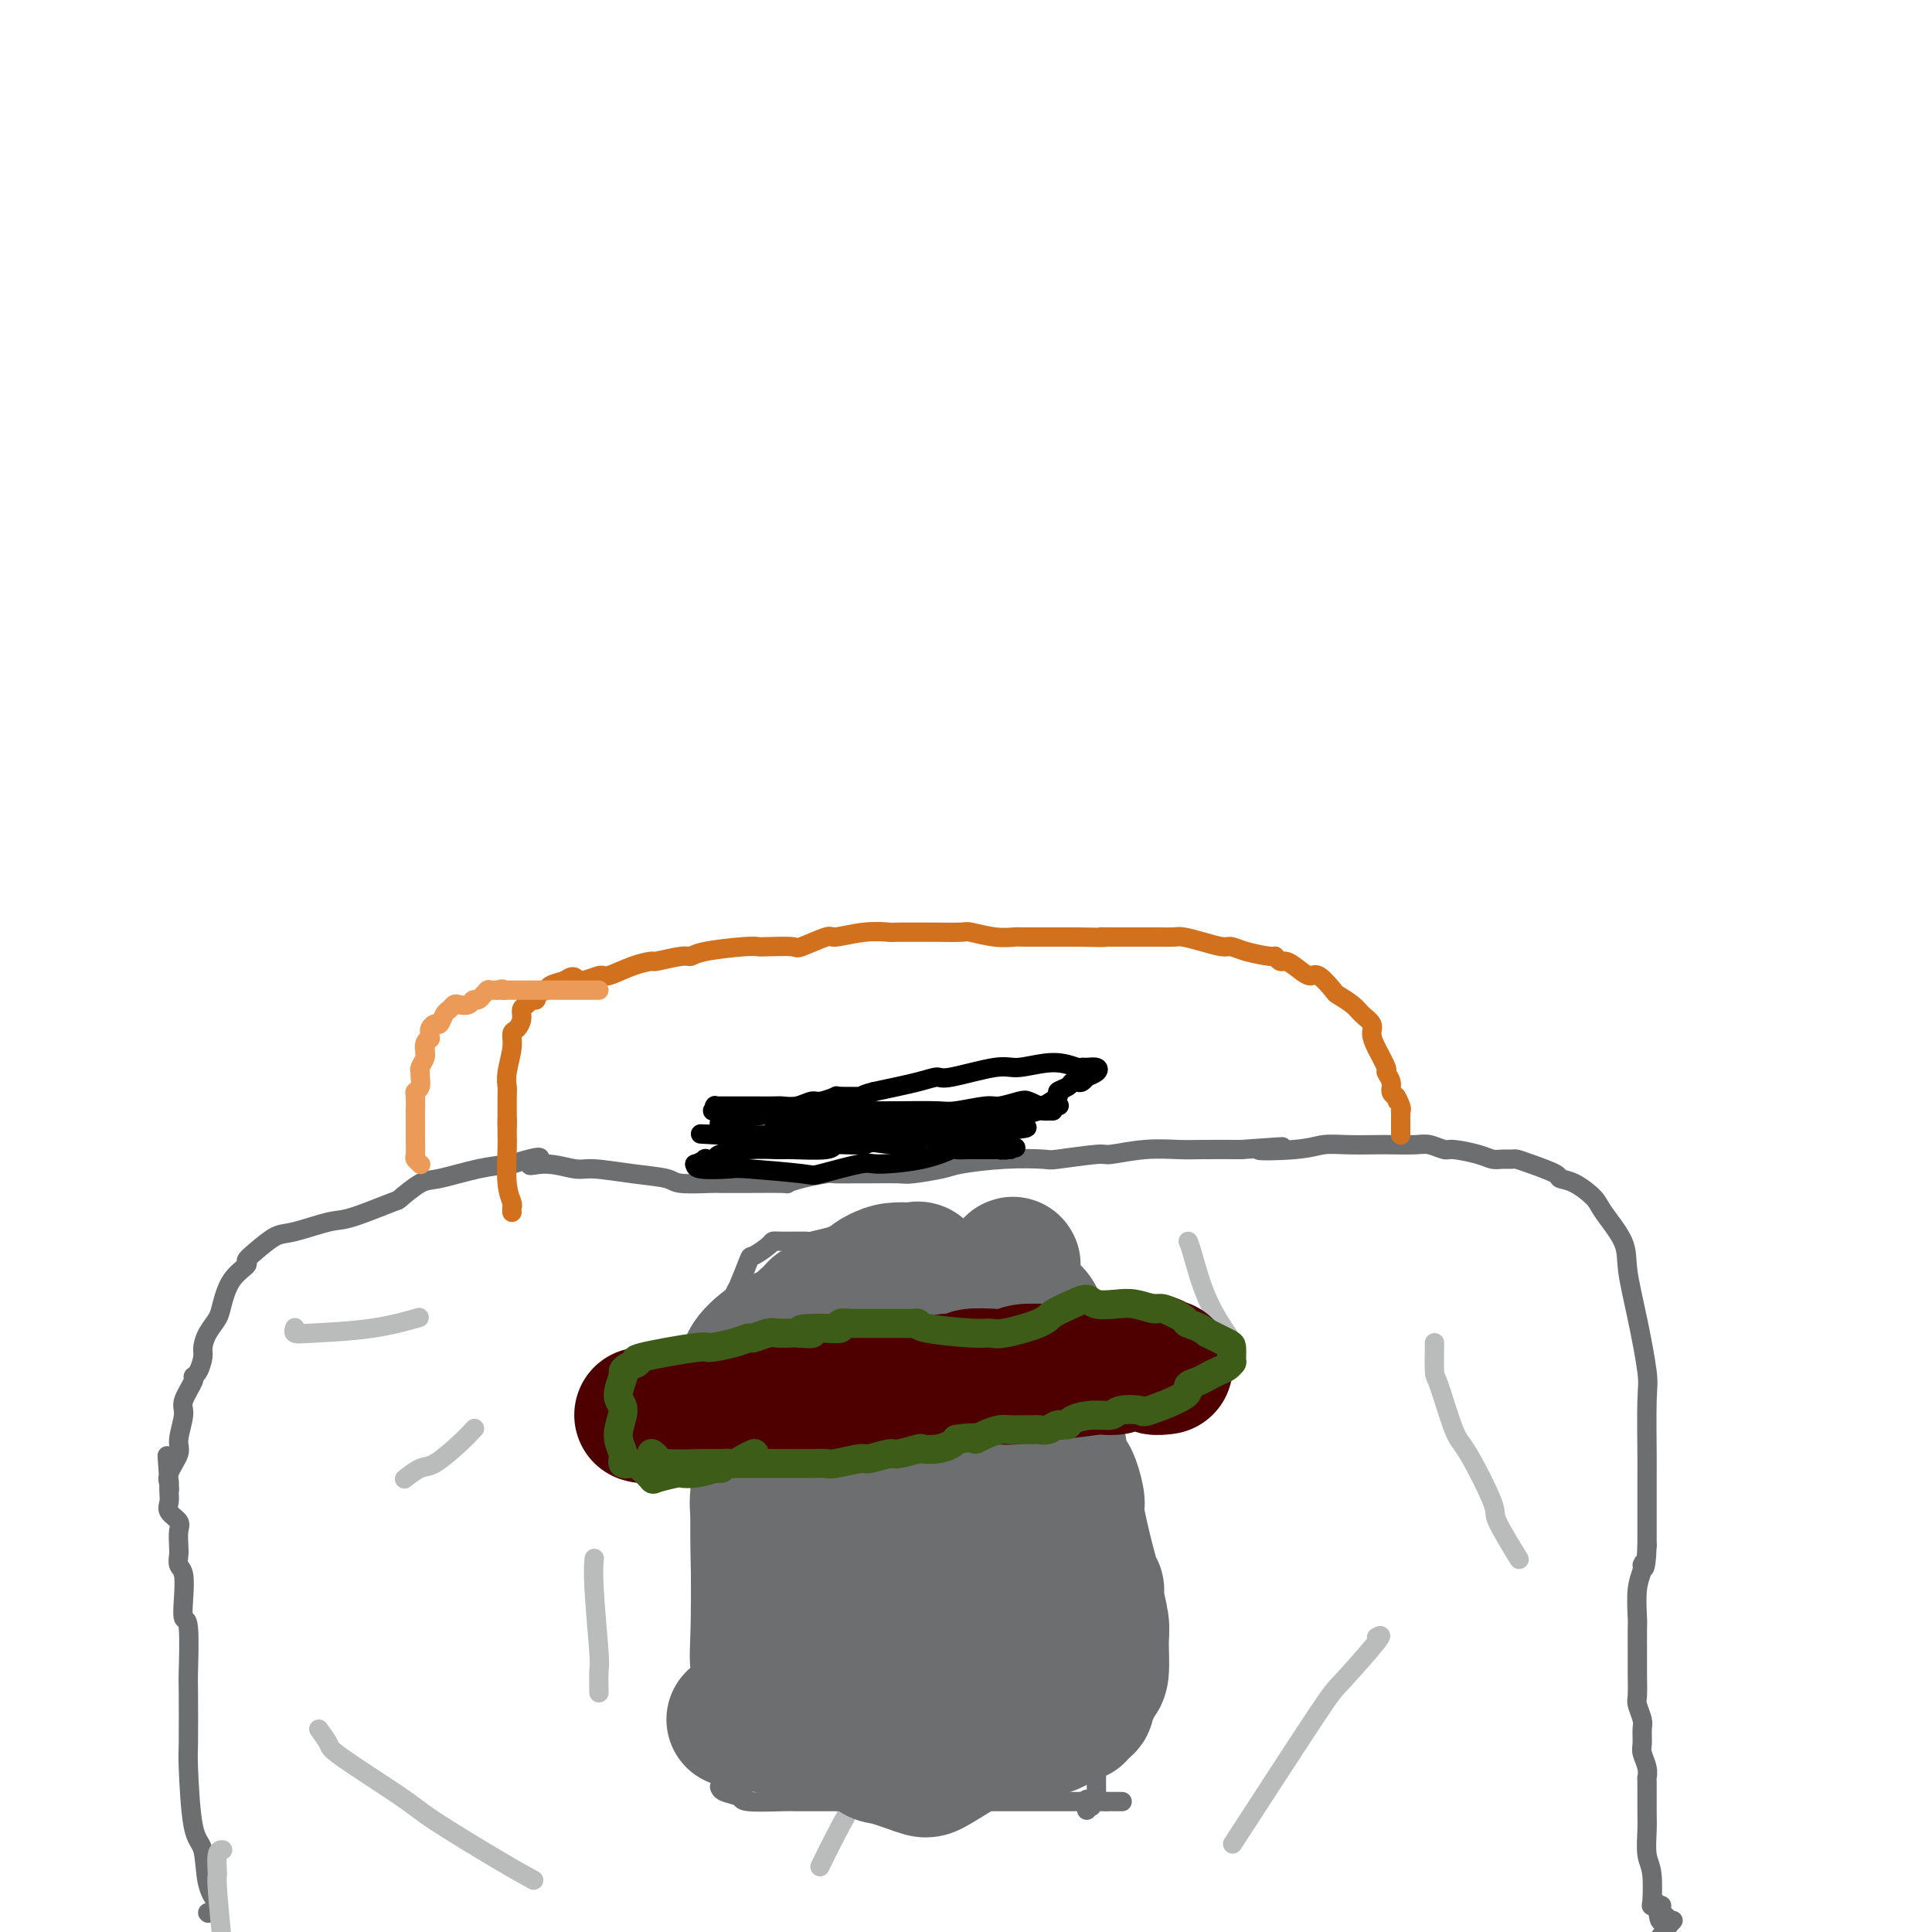 <svg viewBox='0 0 400 400' version='1.1' xmlns='http://www.w3.org/2000/svg' xmlns:xlink='http://www.w3.org/1999/xlink'><g fill='none' stroke='#6D6E70' stroke-width='4' stroke-linecap='round' stroke-linejoin='round'><path d='M43,396c0.000,0.000 0.100,0.100 0.1,0.1'/><path d='M45,394c0.000,0.000 0.000,0.000 0,0c-0.000,-0.000 -0.000,-0.000 0,0c0.000,0.000 0.000,0.000 0,0c-0.000,-0.000 -0.001,-0.001 0,0c0.001,0.001 0.002,0.002 0,0c-0.002,-0.002 -0.008,-0.009 0,0c0.008,0.009 0.028,0.034 0,0c-0.028,-0.034 -0.105,-0.128 0,0c0.105,0.128 0.392,0.478 0,0c-0.392,-0.478 -1.464,-1.785 -2,-4c-0.536,-2.215 -0.536,-5.337 -1,-7c-0.464,-1.663 -1.393,-1.866 -2,-5c-0.607,-3.134 -0.894,-9.198 -1,-12c-0.106,-2.802 -0.032,-2.342 0,-5c0.032,-2.658 0.022,-8.436 0,-11c-0.022,-2.564 -0.058,-1.916 0,-4c0.058,-2.084 0.208,-6.900 0,-9c-0.208,-2.100 -0.774,-1.483 -1,-2c-0.226,-0.517 -0.113,-2.168 0,-4c0.113,-1.832 0.226,-3.846 0,-5c-0.226,-1.154 -0.791,-1.450 -1,-2c-0.209,-0.550 -0.064,-1.355 0,-2c0.064,-0.645 0.045,-1.131 0,-2c-0.045,-0.869 -0.117,-2.119 0,-3c0.117,-0.881 0.424,-1.391 0,-2c-0.424,-0.609 -1.577,-1.318 -2,-2c-0.423,-0.682 -0.114,-1.337 0,-2c0.114,-0.663 0.033,-1.332 0,-2c-0.033,-0.668 -0.016,-1.334 0,-2'/><path d='M35,307c-0.771,-10.979 -0.199,-2.927 0,0c0.199,2.927 0.024,0.729 0,0c-0.024,-0.729 0.103,0.012 0,0c-0.103,-0.012 -0.436,-0.778 0,-2c0.436,-1.222 1.641,-2.902 2,-4c0.359,-1.098 -0.129,-1.614 0,-3c0.129,-1.386 0.874,-3.640 1,-5c0.126,-1.360 -0.369,-1.824 0,-3c0.369,-1.176 1.601,-3.063 2,-4c0.399,-0.937 -0.035,-0.925 0,-1c0.035,-0.075 0.538,-0.236 1,-1c0.462,-0.764 0.883,-2.131 1,-3c0.117,-0.869 -0.069,-1.240 0,-2c0.069,-0.760 0.394,-1.909 1,-3c0.606,-1.091 1.492,-2.123 2,-3c0.508,-0.877 0.638,-1.599 1,-3c0.362,-1.401 0.957,-3.483 2,-5c1.043,-1.517 2.533,-2.471 3,-3c0.467,-0.529 -0.090,-0.632 0,-1c0.090,-0.368 0.826,-0.999 2,-2c1.174,-1.001 2.785,-2.370 4,-3c1.215,-0.630 2.035,-0.520 4,-1c1.965,-0.480 5.075,-1.551 7,-2c1.925,-0.449 2.664,-0.276 5,-1c2.336,-0.724 6.268,-2.344 8,-3c1.732,-0.656 1.262,-0.347 2,-1c0.738,-0.653 2.682,-2.268 4,-3c1.318,-0.732 2.009,-0.582 4,-1c1.991,-0.418 5.283,-1.405 8,-2c2.717,-0.595 4.858,-0.797 7,-1'/><path d='M106,241c9.010,-2.767 5.037,-0.686 4,0c-1.037,0.686 0.864,-0.024 3,0c2.136,0.024 4.508,0.781 6,1c1.492,0.219 2.106,-0.099 4,0c1.894,0.099 5.069,0.615 8,1c2.931,0.385 5.619,0.639 7,1c1.381,0.361 1.454,0.829 3,1c1.546,0.171 4.567,0.047 6,0c1.433,-0.047 1.280,-0.015 2,0c0.720,0.015 2.312,0.014 5,0c2.688,-0.014 6.472,-0.042 8,0c1.528,0.042 0.801,0.155 1,0c0.199,-0.155 1.323,-0.577 3,-1c1.677,-0.423 3.906,-0.846 5,-1c1.094,-0.154 1.052,-0.041 2,0c0.948,0.041 2.887,0.008 4,0c1.113,-0.008 1.399,0.009 3,0c1.601,-0.009 4.518,-0.045 6,0c1.482,0.045 1.529,0.169 3,0c1.471,-0.169 4.366,-0.633 6,-1c1.634,-0.367 2.008,-0.638 4,-1c1.992,-0.362 5.604,-0.814 9,-1c3.396,-0.186 6.576,-0.106 8,0c1.424,0.106 1.091,0.239 3,0c1.909,-0.239 6.062,-0.849 8,-1c1.938,-0.151 1.663,0.156 3,0c1.337,-0.156 4.286,-0.774 7,-1c2.714,-0.226 5.192,-0.061 7,0c1.808,0.061 2.945,0.017 5,0c2.055,-0.017 5.027,-0.009 8,0'/><path d='M257,238c15.260,-1.099 5.910,-0.347 4,0c-1.910,0.347 3.621,0.289 7,0c3.379,-0.289 4.607,-0.809 6,-1c1.393,-0.191 2.952,-0.052 5,0c2.048,0.052 4.583,0.018 6,0c1.417,-0.018 1.714,-0.020 3,0c1.286,0.020 3.562,0.061 5,0c1.438,-0.061 2.037,-0.223 3,0c0.963,0.223 2.288,0.830 3,1c0.712,0.170 0.811,-0.098 2,0c1.189,0.098 3.470,0.562 5,1c1.530,0.438 2.311,0.852 3,1c0.689,0.148 1.285,0.032 2,0c0.715,-0.032 1.549,0.019 2,0c0.451,-0.019 0.521,-0.109 1,0c0.479,0.109 1.368,0.417 3,1c1.632,0.583 4.006,1.441 5,2c0.994,0.559 0.606,0.820 1,1c0.394,0.180 1.568,0.280 3,1c1.432,0.720 3.121,2.059 4,3c0.879,0.941 0.947,1.484 2,3c1.053,1.516 3.091,4.004 4,6c0.909,1.996 0.688,3.498 1,6c0.312,2.502 1.155,6.002 2,10c0.845,3.998 1.690,8.493 2,11c0.310,2.507 0.083,3.025 0,6c-0.083,2.975 -0.022,8.406 0,11c0.022,2.594 0.006,2.352 0,5c-0.006,2.648 -0.002,8.185 0,11c0.002,2.815 0.001,2.907 0,3'/><path d='M341,320c-0.243,6.454 -0.850,4.590 -1,4c-0.150,-0.590 0.156,0.094 0,1c-0.156,0.906 -0.774,2.034 -1,4c-0.226,1.966 -0.061,4.769 0,6c0.061,1.231 0.016,0.890 0,2c-0.016,1.110 -0.004,3.670 0,5c0.004,1.330 0.000,1.429 0,2c-0.000,0.571 0.004,1.613 0,2c-0.004,0.387 -0.015,0.119 0,1c0.015,0.881 0.057,2.911 0,4c-0.057,1.089 -0.212,1.235 0,2c0.212,0.765 0.793,2.147 1,3c0.207,0.853 0.041,1.175 0,2c-0.041,0.825 0.041,2.153 0,3c-0.041,0.847 -0.207,1.213 0,2c0.207,0.787 0.788,1.993 1,3c0.212,1.007 0.056,1.813 0,2c-0.056,0.187 -0.011,-0.246 0,1c0.011,1.246 -0.011,4.171 0,6c0.011,1.829 0.055,2.563 0,4c-0.055,1.437 -0.208,3.576 0,5c0.208,1.424 0.777,2.134 1,4c0.223,1.866 0.098,4.887 0,6c-0.098,1.113 -0.171,0.318 0,0c0.171,-0.318 0.585,-0.159 1,0'/><path d='M343,394c0.846,6.814 0.963,2.348 1,1c0.037,-1.348 -0.004,0.422 0,1c0.004,0.578 0.054,-0.038 0,0c-0.054,0.038 -0.211,0.728 0,1c0.211,0.272 0.792,0.127 1,0c0.208,-0.127 0.045,-0.234 0,0c-0.045,0.234 0.029,0.810 0,1c-0.029,0.190 -0.163,-0.004 0,0c0.163,0.004 0.621,0.207 1,0c0.379,-0.207 0.679,-0.825 0,0c-0.679,0.825 -2.337,3.093 -3,4c-0.663,0.907 -0.332,0.454 0,0'/></g>
<g fill='none' stroke='#BABBBB' stroke-width='4' stroke-linecap='round' stroke-linejoin='round'><path d='M46,383c0.001,0.000 0.001,0.000 0,0c-0.001,-0.000 -0.004,-0.000 0,0c0.004,0.000 0.015,0.001 0,0c-0.015,-0.001 -0.058,-0.003 0,0c0.058,0.003 0.215,0.010 0,0c-0.215,-0.010 -0.802,-0.038 -1,1c-0.198,1.038 -0.007,3.141 0,4c0.007,0.859 -0.169,0.473 0,3c0.169,2.527 0.685,7.966 1,11c0.315,3.034 0.431,3.663 1,6c0.569,2.337 1.591,6.382 2,8c0.409,1.618 0.204,0.809 0,0'/><path d='M84,306c-0.000,0.000 -0.000,0.000 0,0c0.000,-0.000 0.000,-0.000 0,0c-0.000,0.000 -0.000,0.000 0,0c0.000,-0.000 0.001,-0.001 0,0c-0.001,0.001 -0.003,0.002 0,0c0.003,-0.002 0.010,-0.008 0,0c-0.010,0.008 -0.038,0.030 0,0c0.038,-0.030 0.141,-0.111 0,0c-0.141,0.111 -0.528,0.415 0,0c0.528,-0.415 1.970,-1.548 3,-2c1.030,-0.452 1.647,-0.224 3,-1c1.353,-0.776 3.441,-2.555 5,-4c1.559,-1.445 2.588,-2.556 3,-3c0.412,-0.444 0.206,-0.222 0,0'/><path d='M297,278c-0.036,2.449 -0.071,4.898 0,6c0.071,1.102 0.250,0.856 1,3c0.750,2.144 2.072,6.677 3,9c0.928,2.323 1.461,2.435 3,5c1.539,2.565 4.083,7.585 5,10c0.917,2.415 0.209,2.227 1,4c0.791,1.773 3.083,5.507 4,7c0.917,1.493 0.458,0.747 0,0'/><path d='M205,337c-0.023,-0.083 -0.046,-0.166 -2,2c-1.954,2.166 -5.837,6.581 -8,9c-2.163,2.419 -2.604,2.842 -5,6c-2.396,3.158 -6.745,9.053 -10,14c-3.255,4.947 -5.415,8.947 -7,12c-1.585,3.053 -2.596,5.158 -3,6c-0.404,0.842 -0.202,0.421 0,0'/><path d='M66,358c0.837,1.145 1.674,2.291 2,3c0.326,0.709 0.141,0.982 3,3c2.859,2.018 8.763,5.781 12,8c3.237,2.219 3.806,2.894 7,5c3.194,2.106 9.014,5.644 13,8c3.986,2.356 6.139,3.530 7,4c0.861,0.470 0.431,0.235 0,0'/><path d='M160,296c0.001,0.000 0.001,0.000 0,0c-0.001,-0.000 -0.005,-0.001 0,0c0.005,0.001 0.018,0.004 0,0c-0.018,-0.004 -0.067,-0.017 0,0c0.067,0.017 0.250,0.062 1,0c0.750,-0.062 2.069,-0.230 6,-1c3.931,-0.770 10.476,-2.140 14,-3c3.524,-0.860 4.027,-1.210 8,-2c3.973,-0.790 11.416,-2.020 16,-3c4.584,-0.980 6.310,-1.708 7,-2c0.690,-0.292 0.345,-0.146 0,0'/><path d='M285,339c0.730,-0.424 1.461,-0.848 0,1c-1.461,1.848 -5.113,5.970 -7,8c-1.887,2.030 -2.008,1.970 -6,8c-3.992,6.030 -11.855,18.152 -15,23c-3.145,4.848 -1.573,2.424 0,0'/><path d='M124,350c0.008,0.424 0.016,0.849 0,0c-0.016,-0.849 -0.057,-2.971 0,-4c0.057,-1.029 0.211,-0.967 0,-4c-0.211,-3.033 -0.788,-9.163 -1,-13c-0.212,-3.837 -0.061,-5.382 0,-6c0.061,-0.618 0.030,-0.309 0,0'/><path d='M61,275c0.043,-0.109 0.086,-0.219 0,0c-0.086,0.219 -0.302,0.766 0,1c0.302,0.234 1.122,0.156 4,0c2.878,-0.156 7.813,-0.388 12,-1c4.187,-0.612 7.625,-1.603 9,-2c1.375,-0.397 0.688,-0.198 0,0'/><path d='M246,257c0.202,0.458 0.405,0.917 1,3c0.595,2.083 1.583,5.792 3,9c1.417,3.208 3.262,5.917 4,7c0.738,1.083 0.369,0.542 0,0'/></g>
<g fill='none' stroke='#D2711D' stroke-width='4' stroke-linecap='round' stroke-linejoin='round'><path d='M105,233c-0.000,-0.000 -0.000,-0.000 0,0c0.000,0.000 0.000,0.000 0,0c-0.000,-0.000 -0.000,-0.000 0,0c0.000,0.000 0.000,0.000 0,0c-0.000,-0.000 -0.000,-0.000 0,0c0.000,0.000 0.000,0.000 0,0c-0.000,-0.000 -0.000,-0.000 0,0c0.000,0.000 0.000,0.000 0,0c-0.000,-0.000 -0.000,-0.000 0,0c0.000,0.000 0.000,0.001 0,0c-0.000,-0.001 -0.000,-0.004 0,0c0.000,0.004 0.000,0.013 0,0c-0.000,-0.013 -0.001,-0.049 0,0c0.001,0.049 0.004,0.183 0,-1c-0.004,-1.183 -0.016,-3.683 0,-5c0.016,-1.317 0.060,-1.451 0,-2c-0.060,-0.549 -0.222,-1.512 0,-3c0.222,-1.488 0.829,-3.502 1,-5c0.171,-1.498 -0.095,-2.481 0,-3c0.095,-0.519 0.551,-0.574 1,-1c0.449,-0.426 0.891,-1.224 1,-2c0.109,-0.776 -0.116,-1.529 0,-2c0.116,-0.471 0.571,-0.661 1,-1c0.429,-0.339 0.831,-0.826 1,-1c0.169,-0.174 0.105,-0.036 0,0c-0.105,0.036 -0.251,-0.032 0,0c0.251,0.032 0.899,0.163 1,0c0.101,-0.163 -0.344,-0.621 0,-1c0.344,-0.379 1.477,-0.679 2,-1c0.523,-0.321 0.435,-0.663 1,-1c0.565,-0.337 1.782,-0.668 3,-1'/><path d='M117,203c2.154,-1.634 2.039,-0.217 3,0c0.961,0.217 2.999,-0.764 4,-1c1.001,-0.236 0.965,0.272 2,0c1.035,-0.272 3.142,-1.326 5,-2c1.858,-0.674 3.469,-0.968 4,-1c0.531,-0.032 -0.016,0.198 1,0c1.016,-0.198 3.596,-0.824 5,-1c1.404,-0.176 1.633,0.096 2,0c0.367,-0.096 0.873,-0.562 3,-1c2.127,-0.438 5.875,-0.847 8,-1c2.125,-0.153 2.626,-0.049 3,0c0.374,0.049 0.621,0.042 2,0c1.379,-0.042 3.890,-0.120 5,0c1.110,0.120 0.820,0.439 2,0c1.180,-0.439 3.831,-1.634 5,-2c1.169,-0.366 0.857,0.098 2,0c1.143,-0.098 3.741,-0.758 6,-1c2.259,-0.242 4.178,-0.064 5,0c0.822,0.064 0.546,0.016 2,0c1.454,-0.016 4.639,-0.001 6,0c1.361,0.001 0.897,-0.014 2,0c1.103,0.014 3.774,0.056 5,0c1.226,-0.056 1.008,-0.211 2,0c0.992,0.211 3.194,0.789 5,1c1.806,0.211 3.216,0.057 4,0c0.784,-0.057 0.942,-0.015 2,0c1.058,0.015 3.016,0.004 4,0c0.984,-0.004 0.996,-0.001 2,0c1.004,0.001 3.001,0.000 4,0c0.999,-0.000 0.999,-0.000 1,0'/><path d='M223,194c7.888,0.155 5.607,0.041 5,0c-0.607,-0.041 0.460,-0.011 2,0c1.540,0.011 3.552,0.002 5,0c1.448,-0.002 2.333,0.002 3,0c0.667,-0.002 1.117,-0.011 2,0c0.883,0.011 2.200,0.041 3,0c0.800,-0.041 1.082,-0.152 2,0c0.918,0.152 2.470,0.567 4,1c1.530,0.433 3.036,0.886 4,1c0.964,0.114 1.386,-0.109 2,0c0.614,0.109 1.421,0.551 3,1c1.579,0.449 3.931,0.907 5,1c1.069,0.093 0.857,-0.177 1,0c0.143,0.177 0.642,0.801 1,1c0.358,0.199 0.576,-0.027 1,0c0.424,0.027 1.053,0.307 2,1c0.947,0.693 2.211,1.799 3,2c0.789,0.201 1.103,-0.504 2,0c0.897,0.504 2.378,2.218 3,3c0.622,0.782 0.387,0.632 1,1c0.613,0.368 2.075,1.255 3,2c0.925,0.745 1.313,1.349 2,2c0.687,0.651 1.671,1.350 2,2c0.329,0.650 0.001,1.252 0,2c-0.001,0.748 0.325,1.643 1,3c0.675,1.357 1.700,3.176 2,4c0.300,0.824 -0.126,0.654 0,1c0.126,0.346 0.803,1.209 1,2c0.197,0.791 -0.087,1.512 0,2c0.087,0.488 0.543,0.744 1,1'/><path d='M289,227c0.713,2.216 -0.005,0.257 0,0c0.005,-0.257 0.733,1.188 1,2c0.267,0.812 0.071,0.991 0,1c-0.071,0.009 -0.019,-0.151 0,0c0.019,0.151 0.005,0.614 0,1c-0.005,0.386 -0.001,0.696 0,1c0.001,0.304 0.000,0.604 0,1c-0.000,0.396 -0.000,0.890 0,1c0.000,0.110 0.000,-0.163 0,0c-0.000,0.163 -0.000,0.761 0,1c0.000,0.239 0.000,0.120 0,0'/><path d='M105,232c-0.000,0.000 -0.000,0.000 0,0c0.000,-0.000 0.000,-0.000 0,0c-0.000,0.000 -0.000,0.000 0,0c0.000,-0.000 0.000,-0.000 0,0c-0.000,0.000 -0.000,0.001 0,0c0.000,-0.001 0.000,-0.003 0,0c-0.000,0.003 -0.000,0.011 0,0c0.000,-0.011 0.000,-0.040 0,0c-0.000,0.040 -0.001,0.149 0,0c0.001,-0.149 0.004,-0.555 0,0c-0.004,0.555 -0.015,2.071 0,3c0.015,0.929 0.057,1.272 0,3c-0.057,1.728 -0.211,4.841 0,7c0.211,2.159 0.789,3.362 1,4c0.211,0.638 0.057,0.710 0,1c-0.057,0.290 -0.016,0.797 0,1c0.016,0.203 0.008,0.101 0,0'/></g>
<g fill='none' stroke='#EC9A57' stroke-width='4' stroke-linecap='round' stroke-linejoin='round'><path d='M87,241c-0.000,-0.000 -0.000,-0.000 0,0c0.000,0.000 0.000,0.000 0,0c-0.000,-0.000 -0.000,-0.000 0,0c0.000,0.000 0.000,0.000 0,0c-0.000,-0.000 -0.000,-0.000 0,0c0.000,0.000 0.000,0.000 0,0c-0.000,-0.000 -0.000,-0.000 0,0c0.000,0.000 0.000,0.000 0,0c-0.000,-0.000 -0.000,-0.000 0,0c0.000,0.000 0.001,0.001 0,0c-0.001,-0.001 -0.004,-0.004 0,0c0.004,0.004 0.015,0.014 0,0c-0.015,-0.014 -0.057,-0.052 0,0c0.057,0.052 0.211,0.195 0,0c-0.211,-0.195 -0.789,-0.729 -1,-1c-0.211,-0.271 -0.057,-0.280 0,-1c0.057,-0.720 0.015,-2.151 0,-3c-0.015,-0.849 -0.005,-1.117 0,-2c0.005,-0.883 0.005,-2.382 0,-3c-0.005,-0.618 -0.016,-0.354 0,-1c0.016,-0.646 0.057,-2.201 0,-3c-0.057,-0.799 -0.212,-0.843 0,-1c0.212,-0.157 0.793,-0.427 1,-1c0.207,-0.573 0.041,-1.450 0,-2c-0.041,-0.550 0.041,-0.774 0,-1c-0.041,-0.226 -0.207,-0.453 0,-1c0.207,-0.547 0.788,-1.415 1,-2c0.212,-0.585 0.057,-0.888 0,-1c-0.057,-0.112 -0.016,-0.032 0,0c0.016,0.032 0.008,0.016 0,0'/><path d='M88,218c0.171,-3.741 0.099,-1.594 0,-1c-0.099,0.594 -0.223,-0.365 0,-1c0.223,-0.635 0.795,-0.945 1,-1c0.205,-0.055 0.044,0.145 0,0c-0.044,-0.145 0.030,-0.634 0,-1c-0.030,-0.366 -0.163,-0.609 0,-1c0.163,-0.391 0.621,-0.932 1,-1c0.379,-0.068 0.678,0.335 1,0c0.322,-0.335 0.667,-1.409 1,-2c0.333,-0.591 0.652,-0.698 1,-1c0.348,-0.302 0.723,-0.798 1,-1c0.277,-0.202 0.457,-0.111 1,0c0.543,0.111 1.451,0.241 2,0c0.549,-0.241 0.739,-0.853 1,-1c0.261,-0.147 0.592,0.171 1,0c0.408,-0.171 0.893,-0.830 1,-1c0.107,-0.170 -0.163,0.151 0,0c0.163,-0.151 0.761,-0.772 1,-1c0.239,-0.228 0.119,-0.061 0,0c-0.119,0.061 -0.238,0.016 0,0c0.238,-0.016 0.833,-0.004 1,0c0.167,0.004 -0.095,0.001 0,0c0.095,-0.001 0.548,-0.001 1,0'/><path d='M103,205c1.565,-0.464 0.979,-0.124 1,0c0.021,0.124 0.651,0.033 1,0c0.349,-0.033 0.419,-0.009 1,0c0.581,0.009 1.672,0.002 2,0c0.328,-0.002 -0.109,-0.001 0,0c0.109,0.001 0.764,0.000 1,0c0.236,-0.000 0.053,-0.000 1,0c0.947,0.000 3.023,0.000 4,0c0.977,-0.000 0.856,-0.000 1,0c0.144,0.000 0.553,0.000 1,0c0.447,-0.000 0.933,-0.000 1,0c0.067,0.000 -0.284,0.000 0,0c0.284,-0.000 1.203,-0.000 2,0c0.797,0.000 1.471,0.000 2,0c0.529,-0.000 0.912,-0.000 1,0c0.088,0.000 -0.120,0.000 0,0c0.120,-0.000 0.568,-0.000 1,0c0.432,0.000 0.847,0.000 1,0c0.153,-0.000 0.044,-0.000 0,0c-0.044,0.000 -0.022,0.000 0,0'/></g>
<g fill='none' stroke='#000000' stroke-width='4' stroke-linecap='round' stroke-linejoin='round'><path d='M149,232c0.030,-0.232 0.061,-0.465 0,0c-0.061,0.465 -0.213,1.626 0,2c0.213,0.374 0.790,-0.040 2,0c1.210,0.040 3.054,0.532 5,1c1.946,0.468 3.996,0.910 5,1c1.004,0.090 0.964,-0.171 2,0c1.036,0.171 3.148,0.775 4,1c0.852,0.225 0.442,0.070 1,0c0.558,-0.070 2.082,-0.056 3,0c0.918,0.056 1.230,0.155 2,0c0.770,-0.155 1.999,-0.562 3,-1c1.001,-0.438 1.775,-0.905 3,-1c1.225,-0.095 2.903,0.184 5,0c2.097,-0.184 4.614,-0.830 6,-1c1.386,-0.170 1.641,0.136 3,0c1.359,-0.136 3.822,-0.712 5,-1c1.178,-0.288 1.071,-0.287 2,0c0.929,0.287 2.892,0.859 4,1c1.108,0.141 1.359,-0.148 2,0c0.641,0.148 1.673,0.732 2,1c0.327,0.268 -0.049,0.219 0,0c0.049,-0.219 0.525,-0.610 1,-1'/><path d='M209,234c6.673,-0.643 2.357,-0.751 1,-1c-1.357,-0.249 0.246,-0.639 1,-1c0.754,-0.361 0.659,-0.692 1,-1c0.341,-0.308 1.119,-0.593 2,-1c0.881,-0.407 1.865,-0.935 2,-1c0.135,-0.065 -0.577,0.333 0,0c0.577,-0.333 2.445,-1.396 3,-2c0.555,-0.604 -0.202,-0.749 0,-1c0.202,-0.251 1.364,-0.607 2,-1c0.636,-0.393 0.745,-0.824 1,-1c0.255,-0.176 0.655,-0.099 1,0c0.345,0.099 0.635,0.220 1,0c0.365,-0.220 0.803,-0.781 1,-1c0.197,-0.219 0.151,-0.097 0,0c-0.151,0.097 -0.408,0.169 0,0c0.408,-0.169 1.482,-0.580 2,-1c0.518,-0.420 0.480,-0.850 0,-1c-0.480,-0.150 -1.402,-0.022 -2,0c-0.598,0.022 -0.871,-0.063 -1,0c-0.129,0.063 -0.115,0.273 -1,0c-0.885,-0.273 -2.670,-1.030 -5,-1c-2.330,0.030 -5.207,0.847 -7,1c-1.793,0.153 -2.503,-0.360 -5,0c-2.497,0.360 -6.783,1.591 -9,2c-2.217,0.409 -2.366,-0.005 -3,0c-0.634,0.005 -1.753,0.430 -4,1c-2.247,0.570 -5.624,1.285 -9,2'/><path d='M181,226c-4.022,0.995 -1.577,0.984 -2,1c-0.423,0.016 -3.716,0.061 -5,0c-1.284,-0.061 -0.561,-0.227 -1,0c-0.439,0.227 -2.042,0.845 -3,1c-0.958,0.155 -1.273,-0.155 -2,0c-0.727,0.155 -1.867,0.774 -3,1c-1.133,0.226 -2.259,0.061 -3,0c-0.741,-0.061 -1.099,-0.016 -2,0c-0.901,0.016 -2.347,0.003 -3,0c-0.653,-0.003 -0.513,0.003 -2,0c-1.487,-0.003 -4.599,-0.016 -6,0c-1.401,0.016 -1.090,0.060 -1,0c0.090,-0.060 -0.040,-0.225 0,0c0.040,0.225 0.252,0.841 0,1c-0.252,0.159 -0.966,-0.140 0,0c0.966,0.140 3.612,0.717 5,1c1.388,0.283 1.516,0.272 4,0c2.484,-0.272 7.323,-0.804 10,-1c2.677,-0.196 3.193,-0.057 6,0c2.807,0.057 7.905,0.030 12,0c4.095,-0.030 7.188,-0.064 9,0c1.812,0.064 2.344,0.226 4,0c1.656,-0.226 4.438,-0.842 6,-1c1.562,-0.158 1.905,0.140 3,0c1.095,-0.140 2.943,-0.718 4,-1c1.057,-0.282 1.323,-0.268 2,0c0.677,0.268 1.765,0.791 2,1c0.235,0.209 -0.382,0.105 -1,0'/><path d='M214,229c10.176,-0.064 3.116,-0.224 0,0c-3.116,0.224 -2.289,0.830 -2,1c0.289,0.170 0.039,-0.098 -2,0c-2.039,0.098 -5.869,0.561 -8,1c-2.131,0.439 -2.563,0.854 -5,1c-2.437,0.146 -6.878,0.024 -9,0c-2.122,-0.024 -1.926,0.049 -4,0c-2.074,-0.049 -6.420,-0.220 -10,0c-3.580,0.220 -6.396,0.829 -8,1c-1.604,0.171 -1.997,-0.098 -3,0c-1.003,0.098 -2.618,0.562 -3,1c-0.382,0.438 0.468,0.849 2,1c1.532,0.151 3.747,0.040 5,0c1.253,-0.040 1.544,-0.010 3,0c1.456,0.010 4.077,0.002 7,0c2.923,-0.002 6.148,0.004 8,0c1.852,-0.004 2.330,-0.019 4,0c1.670,0.019 4.530,0.072 6,0c1.470,-0.072 1.550,-0.268 2,0c0.450,0.268 1.270,1.000 2,1c0.730,-0.000 1.370,-0.734 1,-1c-0.370,-0.266 -1.748,-0.066 -2,0c-0.252,0.066 0.623,-0.003 -1,0c-1.623,0.003 -5.745,0.078 -8,0c-2.255,-0.078 -2.644,-0.308 -4,0c-1.356,0.308 -3.678,1.154 -6,2'/><path d='M179,237c-4.438,0.094 -5.531,-0.172 -6,0c-0.469,0.172 -0.312,0.781 -2,1c-1.688,0.219 -5.221,0.048 -7,0c-1.779,-0.048 -1.805,0.026 -3,0c-1.195,-0.026 -3.558,-0.152 -6,0c-2.442,0.152 -4.963,0.581 -6,1c-1.037,0.419 -0.589,0.829 -1,1c-0.411,0.171 -1.681,0.102 -2,0c-0.319,-0.102 0.314,-0.237 0,0c-0.314,0.237 -1.576,0.847 -2,1c-0.424,0.153 -0.011,-0.152 0,0c0.011,0.152 -0.379,0.761 1,1c1.379,0.239 4.527,0.109 6,0c1.473,-0.109 1.270,-0.197 4,0c2.730,0.197 8.392,0.678 11,1c2.608,0.322 2.163,0.485 4,0c1.837,-0.485 5.955,-1.618 8,-2c2.045,-0.382 2.018,-0.011 4,0c1.982,0.011 5.973,-0.337 9,-1c3.027,-0.663 5.090,-1.642 6,-2c0.910,-0.358 0.667,-0.096 1,0c0.333,0.096 1.241,0.026 2,0c0.759,-0.026 1.368,-0.007 2,0c0.632,0.007 1.285,0.002 2,0c0.715,-0.002 1.490,-0.001 2,0c0.510,0.001 0.755,0.000 1,0'/><path d='M207,238c5.965,-0.774 2.379,-0.208 1,0c-1.379,0.208 -0.549,0.057 0,0c0.549,-0.057 0.818,-0.019 1,0c0.182,0.019 0.277,0.019 0,0c-0.277,-0.019 -0.928,-0.058 -1,0c-0.072,0.058 0.433,0.211 0,0c-0.433,-0.211 -1.803,-0.788 -2,-1c-0.197,-0.212 0.781,-0.060 -2,0c-2.781,0.060 -9.320,0.026 -12,0c-2.680,-0.026 -1.499,-0.046 -2,0c-0.501,0.046 -2.683,0.156 -5,0c-2.317,-0.156 -4.767,-0.578 -7,-1c-2.233,-0.422 -4.247,-0.845 -5,-1c-0.753,-0.155 -0.246,-0.041 -2,0c-1.754,0.041 -5.770,0.011 -8,0c-2.230,-0.011 -2.675,-0.003 -4,0c-1.325,0.003 -3.532,0.001 -5,0c-1.468,-0.001 -2.198,-0.000 -3,0c-0.802,0.000 -1.678,0.000 -2,0c-0.322,-0.000 -0.092,-0.000 0,0c0.092,0.000 0.046,0.000 0,0'/><path d='M149,235c-8.595,-0.460 -1.084,-0.109 2,0c3.084,0.109 1.741,-0.023 3,0c1.259,0.023 5.120,0.202 9,0c3.880,-0.202 7.778,-0.786 10,-1c2.222,-0.214 2.766,-0.060 5,0c2.234,0.060 6.158,0.026 8,0c1.842,-0.026 1.603,-0.045 3,0c1.397,0.045 4.432,0.153 6,0c1.568,-0.153 1.671,-0.567 3,-1c1.329,-0.433 3.886,-0.887 6,-1c2.114,-0.113 3.785,0.113 5,0c1.215,-0.113 1.976,-0.566 3,-1c1.024,-0.434 2.313,-0.848 3,-1c0.687,-0.152 0.772,-0.041 1,0c0.228,0.041 0.600,0.011 1,0c0.400,-0.011 0.829,-0.003 1,0c0.171,0.003 0.086,0.002 0,0'/></g>
<g fill='none' stroke='#6D6E70' stroke-width='4' stroke-linecap='round' stroke-linejoin='round'><path d='M154,372c0.001,0.001 0.002,0.001 0,0c-0.002,-0.001 -0.008,-0.004 0,0c0.008,0.004 0.029,0.016 0,0c-0.029,-0.016 -0.108,-0.058 0,0c0.108,0.058 0.405,0.217 0,0c-0.405,-0.217 -1.510,-0.809 -2,-1c-0.490,-0.191 -0.366,0.019 -1,-3c-0.634,-3.019 -2.026,-9.265 -3,-13c-0.974,-3.735 -1.529,-4.957 -2,-10c-0.471,-5.043 -0.859,-13.907 -1,-21c-0.141,-7.093 -0.035,-12.415 0,-15c0.035,-2.585 -0.002,-2.431 0,-4c0.002,-1.569 0.044,-4.859 0,-7c-0.044,-2.141 -0.173,-3.131 0,-5c0.173,-1.869 0.647,-4.615 1,-6c0.353,-1.385 0.585,-1.409 1,-3c0.415,-1.591 1.012,-4.750 2,-8c0.988,-3.250 2.366,-6.590 3,-8c0.634,-1.410 0.523,-0.889 1,-2c0.477,-1.111 1.542,-3.853 2,-5c0.458,-1.147 0.310,-0.700 1,-1c0.690,-0.300 2.219,-1.347 3,-2c0.781,-0.653 0.813,-0.910 1,-1c0.187,-0.090 0.530,-0.011 2,0c1.470,0.011 4.068,-0.046 5,0c0.932,0.046 0.197,0.194 1,0c0.803,-0.194 3.143,-0.732 4,-1c0.857,-0.268 0.230,-0.268 1,0c0.770,0.268 2.938,0.803 4,1c1.062,0.197 1.018,0.056 2,0c0.982,-0.056 2.991,-0.028 5,0'/><path d='M184,257c4.490,0.001 4.715,0.005 5,0c0.285,-0.005 0.630,-0.019 2,0c1.370,0.019 3.765,0.070 5,0c1.235,-0.070 1.310,-0.260 2,0c0.690,0.260 1.993,0.972 3,1c1.007,0.028 1.717,-0.626 2,-1c0.283,-0.374 0.140,-0.467 1,0c0.860,0.467 2.724,1.493 4,2c1.276,0.507 1.962,0.495 3,1c1.038,0.505 2.426,1.526 3,2c0.574,0.474 0.334,0.400 1,1c0.666,0.600 2.239,1.874 3,3c0.761,1.126 0.712,2.106 1,3c0.288,0.894 0.913,1.704 1,2c0.087,0.296 -0.365,0.077 0,1c0.365,0.923 1.546,2.987 2,4c0.454,1.013 0.182,0.975 0,1c-0.182,0.025 -0.273,0.112 0,1c0.273,0.888 0.910,2.578 1,3c0.090,0.422 -0.368,-0.422 0,0c0.368,0.422 1.563,2.111 2,3c0.437,0.889 0.116,0.977 0,2c-0.116,1.023 -0.028,2.981 0,4c0.028,1.019 -0.005,1.098 0,2c0.005,0.902 0.049,2.627 0,4c-0.049,1.373 -0.192,2.395 0,3c0.192,0.605 0.717,0.795 1,1c0.283,0.205 0.323,0.426 0,1c-0.323,0.574 -1.010,1.501 -1,2c0.010,0.499 0.717,0.571 1,1c0.283,0.429 0.141,1.214 0,2'/><path d='M226,306c-0.084,3.374 -0.793,0.810 -1,1c-0.207,0.190 0.089,3.134 0,4c-0.089,0.866 -0.563,-0.346 -1,2c-0.437,2.346 -0.836,8.251 -1,11c-0.164,2.749 -0.092,2.342 0,2c0.092,-0.342 0.203,-0.618 0,0c-0.203,0.618 -0.721,2.131 -1,3c-0.279,0.869 -0.320,1.094 0,2c0.320,0.906 1.000,2.495 1,3c0.000,0.505 -0.679,-0.072 -1,2c-0.321,2.072 -0.282,6.794 0,9c0.282,2.206 0.808,1.896 1,2c0.192,0.104 0.052,0.620 0,1c-0.052,0.380 -0.014,0.623 0,1c0.014,0.377 0.004,0.888 0,1c-0.004,0.112 -0.001,-0.176 0,0c0.001,0.176 0.001,0.817 0,1c-0.001,0.183 -0.002,-0.091 0,0c0.002,0.091 0.008,0.549 0,1c-0.008,0.451 -0.030,0.897 0,1c0.030,0.103 0.113,-0.135 0,0c-0.113,0.135 -0.422,0.645 0,1c0.422,0.355 1.575,0.557 2,1c0.425,0.443 0.121,1.127 0,2c-0.121,0.873 -0.061,1.937 0,3'/><path d='M225,360c0.707,5.273 0.974,2.956 1,2c0.026,-0.956 -0.189,-0.550 0,0c0.189,0.550 0.783,1.243 1,2c0.217,0.757 0.058,1.579 0,2c-0.058,0.421 -0.016,0.441 0,1c0.016,0.559 0.004,1.656 0,2c-0.004,0.344 -0.000,-0.067 0,0c0.000,0.067 -0.004,0.610 0,1c0.004,0.390 0.015,0.625 0,1c-0.015,0.375 -0.056,0.889 0,1c0.056,0.111 0.207,-0.180 0,0c-0.207,0.180 -0.774,0.833 -1,1c-0.226,0.167 -0.112,-0.151 0,0c0.112,0.151 0.223,0.771 0,1c-0.223,0.229 -0.778,0.065 -1,0c-0.222,-0.065 -0.111,-0.033 0,0'/><path d='M225,374c0.000,1.956 0.000,-0.156 0,-1c0.000,-0.844 0.000,-0.422 0,0'/><path d='M148,279c-0.000,-0.000 -0.000,-0.000 0,0c0.000,0.000 0.000,0.000 0,0c-0.000,-0.000 -0.001,-0.001 0,0c0.001,0.001 0.003,0.004 0,0c-0.003,-0.004 -0.013,-0.015 0,0c0.013,0.015 0.048,0.057 0,0c-0.048,-0.057 -0.178,-0.211 0,0c0.178,0.211 0.663,0.789 1,1c0.337,0.211 0.524,0.057 2,0c1.476,-0.057 4.241,-0.015 8,0c3.759,0.015 8.514,0.004 11,0c2.486,-0.004 2.704,-0.001 5,0c2.296,0.001 6.670,0.000 9,0c2.330,-0.000 2.617,-0.000 4,0c1.383,0.000 3.863,-0.000 6,0c2.137,0.000 3.932,0.000 5,0c1.068,-0.000 1.409,-0.001 3,0c1.591,0.001 4.433,0.004 6,0c1.567,-0.004 1.860,-0.016 3,0c1.140,0.016 3.129,0.061 4,0c0.871,-0.061 0.626,-0.229 2,0c1.374,0.229 4.368,0.853 6,1c1.632,0.147 1.901,-0.183 2,0c0.099,0.183 0.026,0.881 0,1c-0.026,0.119 -0.007,-0.339 0,0c0.007,0.339 0.002,1.476 0,2c-0.002,0.524 -0.001,0.435 0,1c0.001,0.565 0.000,1.782 0,3'/><path d='M225,288c0.770,1.761 1.696,2.665 2,3c0.304,0.335 -0.013,0.103 0,1c0.013,0.897 0.356,2.924 0,4c-0.356,1.076 -1.410,1.202 -2,2c-0.590,0.798 -0.715,2.269 -1,3c-0.285,0.731 -0.729,0.722 -1,1c-0.271,0.278 -0.368,0.841 -1,1c-0.632,0.159 -1.799,-0.088 -2,0c-0.201,0.088 0.562,0.510 -1,1c-1.562,0.490 -5.451,1.049 -7,1c-1.549,-0.049 -0.759,-0.707 -1,-1c-0.241,-0.293 -1.515,-0.222 -2,0c-0.485,0.222 -0.183,0.597 0,1c0.183,0.403 0.246,0.836 0,1c-0.246,0.164 -0.801,0.058 -1,0c-0.199,-0.058 -0.042,-0.068 0,0c0.042,0.068 -0.030,0.214 0,0c0.030,-0.214 0.163,-0.789 0,-1c-0.163,-0.211 -0.621,-0.057 -1,0c-0.379,0.057 -0.680,0.016 -1,0c-0.320,-0.016 -0.660,-0.008 -1,0'/><path d='M205,305c-2.679,0.321 -0.876,0.125 -1,0c-0.124,-0.125 -2.173,-0.177 -3,0c-0.827,0.177 -0.430,0.583 -1,1c-0.570,0.417 -2.106,0.844 -3,1c-0.894,0.156 -1.146,0.042 -2,0c-0.854,-0.042 -2.310,-0.011 -4,0c-1.690,0.011 -3.613,0.003 -5,0c-1.387,-0.003 -2.239,-0.001 -3,0c-0.761,0.001 -1.431,0.000 -2,0c-0.569,-0.000 -1.039,0.000 -3,0c-1.961,-0.000 -5.415,-0.000 -7,0c-1.585,0.000 -1.303,0.001 -1,0c0.303,-0.001 0.625,-0.004 0,0c-0.625,0.004 -2.196,0.015 -3,0c-0.804,-0.015 -0.839,-0.057 -2,0c-1.161,0.057 -3.447,0.212 -5,0c-1.553,-0.212 -2.374,-0.792 -3,-1c-0.626,-0.208 -1.058,-0.045 -2,0c-0.942,0.045 -2.395,-0.029 -3,0c-0.605,0.029 -0.361,0.162 -1,0c-0.639,-0.162 -2.159,-0.619 -3,-1c-0.841,-0.381 -1.002,-0.687 -2,-1c-0.998,-0.313 -2.831,-0.635 -4,-1c-1.169,-0.365 -1.672,-0.774 -2,-1c-0.328,-0.226 -0.480,-0.271 -1,-1c-0.520,-0.729 -1.407,-2.144 -2,-3c-0.593,-0.856 -0.890,-1.154 -1,-2c-0.110,-0.846 -0.031,-2.242 0,-3c0.031,-0.758 0.016,-0.879 0,-1'/><path d='M136,292c-0.472,-1.776 -0.150,-1.718 0,-2c0.150,-0.282 0.130,-0.906 0,-1c-0.130,-0.094 -0.370,0.340 0,0c0.370,-0.340 1.352,-1.454 2,-2c0.648,-0.546 0.964,-0.525 2,-1c1.036,-0.475 2.794,-1.447 3,-2c0.206,-0.553 -1.139,-0.688 1,-2c2.139,-1.312 7.762,-3.800 10,-5c2.238,-1.200 1.092,-1.110 1,-1c-0.092,0.110 0.871,0.241 2,0c1.129,-0.241 2.423,-0.853 3,-1c0.577,-0.147 0.438,0.172 1,0c0.562,-0.172 1.827,-0.835 3,-1c1.173,-0.165 2.256,0.166 3,0c0.744,-0.166 1.150,-0.830 2,-1c0.850,-0.170 2.143,0.154 3,0c0.857,-0.154 1.276,-0.788 2,-1c0.724,-0.212 1.753,-0.004 2,0c0.247,0.004 -0.287,-0.195 0,0c0.287,0.195 1.397,0.784 2,1c0.603,0.216 0.701,0.058 1,0c0.299,-0.058 0.800,-0.017 1,0c0.200,0.017 0.100,0.008 0,0'/><path d='M149,370c0.000,0.000 0.000,0.000 0,0c-0.000,-0.000 -0.000,-0.000 0,0c0.000,0.000 0.000,0.000 0,0c-0.000,-0.000 -0.000,-0.000 0,0c0.000,0.000 0.000,0.000 0,0c-0.000,-0.000 -0.000,-0.000 0,0c0.000,0.000 0.000,0.000 0,0c-0.000,-0.000 -0.000,-0.001 0,0c0.000,0.001 0.001,0.003 0,0c-0.001,-0.003 -0.003,-0.012 0,0c0.003,0.012 0.012,0.046 0,0c-0.012,-0.046 -0.045,-0.170 0,0c0.045,0.170 0.169,0.634 1,1c0.831,0.366 2.370,0.634 3,1c0.630,0.366 0.352,0.830 2,1c1.648,0.170 5.222,0.046 7,0c1.778,-0.046 1.758,-0.012 3,0c1.242,0.012 3.745,0.003 5,0c1.255,-0.003 1.263,-0.001 2,0c0.737,0.001 2.203,0.000 4,0c1.797,-0.000 3.923,-0.000 5,0c1.077,0.000 1.103,0.000 2,0c0.897,-0.000 2.663,-0.000 4,0c1.337,0.000 2.245,0.000 3,0c0.755,-0.000 1.359,-0.000 2,0c0.641,0.000 1.321,0.000 2,0'/><path d='M194,373c7.040,0.464 2.140,0.124 1,0c-1.140,-0.124 1.479,-0.033 3,0c1.521,0.033 1.944,0.009 3,0c1.056,-0.009 2.745,-0.002 4,0c1.255,0.002 2.076,0.001 3,0c0.924,-0.001 1.949,-0.000 3,0c1.051,0.000 2.127,0.000 3,0c0.873,-0.000 1.543,-0.000 2,0c0.457,0.000 0.699,0.000 2,0c1.301,-0.000 3.659,-0.000 5,0c1.341,0.000 1.665,0.000 2,0c0.335,-0.000 0.682,-0.000 1,0c0.318,0.000 0.607,0.000 1,0c0.393,-0.000 0.889,-0.000 1,0c0.111,0.000 -0.162,0.000 0,0c0.162,-0.000 0.761,-0.000 1,0c0.239,0.000 0.120,0.000 0,0'/><path d='M229,373c5.833,0.000 2.917,0.000 0,0'/></g>
<g fill='none' stroke='#6D6E70' stroke-width='28' stroke-linecap='round' stroke-linejoin='round'><path d='M174,360c-0.001,0.003 -0.002,0.006 0,0c0.002,-0.006 0.008,-0.020 0,0c-0.008,0.020 -0.029,0.075 0,0c0.029,-0.075 0.109,-0.282 0,0c-0.109,0.282 -0.408,1.051 -1,-1c-0.592,-2.051 -1.476,-6.921 -2,-10c-0.524,-3.079 -0.686,-4.366 -1,-9c-0.314,-4.634 -0.780,-12.615 -1,-20c-0.220,-7.385 -0.196,-14.176 0,-18c0.196,-3.824 0.563,-4.683 1,-7c0.437,-2.317 0.943,-6.094 1,-8c0.057,-1.906 -0.337,-1.942 0,-3c0.337,-1.058 1.403,-3.139 2,-4c0.597,-0.861 0.724,-0.504 1,-1c0.276,-0.496 0.701,-1.847 1,-2c0.299,-0.153 0.473,0.892 1,1c0.527,0.108 1.408,-0.722 2,1c0.592,1.722 0.893,5.997 1,8c0.107,2.003 0.018,1.735 0,3c-0.018,1.265 0.036,4.065 0,6c-0.036,1.935 -0.161,3.006 0,6c0.161,2.994 0.608,7.909 1,13c0.392,5.091 0.730,10.356 1,13c0.270,2.644 0.473,2.668 0,5c-0.473,2.332 -1.622,6.972 -2,9c-0.378,2.028 0.015,1.444 0,2c-0.015,0.556 -0.437,2.252 -1,3c-0.563,0.748 -1.267,0.548 -2,0c-0.733,-0.548 -1.495,-1.442 -2,-2c-0.505,-0.558 -0.752,-0.779 -1,-1'/><path d='M173,344c-1.054,-1.261 -1.188,-2.913 -2,-5c-0.812,-2.087 -2.301,-4.609 -3,-6c-0.699,-1.391 -0.607,-1.653 -1,-3c-0.393,-1.347 -1.272,-3.781 -2,-5c-0.728,-1.219 -1.305,-1.222 -2,-3c-0.695,-1.778 -1.509,-5.329 -2,-8c-0.491,-2.671 -0.659,-4.462 -1,-6c-0.341,-1.538 -0.856,-2.822 -1,-4c-0.144,-1.178 0.084,-2.251 1,-6c0.916,-3.749 2.522,-10.173 3,-13c0.478,-2.827 -0.170,-2.057 0,-2c0.170,0.057 1.159,-0.598 2,-2c0.841,-1.402 1.536,-3.551 2,-5c0.464,-1.449 0.698,-2.196 1,-3c0.302,-0.804 0.672,-1.663 1,-2c0.328,-0.337 0.614,-0.152 1,0c0.386,0.152 0.873,0.272 1,1c0.127,0.728 -0.106,2.064 0,3c0.106,0.936 0.550,1.471 1,3c0.450,1.529 0.905,4.050 1,7c0.095,2.950 -0.171,6.328 0,9c0.171,2.672 0.778,4.637 1,6c0.222,1.363 0.060,2.123 0,3c-0.060,0.877 -0.016,1.872 0,4c0.016,2.128 0.004,5.388 0,7c-0.004,1.612 -0.001,1.576 0,3c0.001,1.424 0.000,4.306 0,6c-0.000,1.694 -0.000,2.198 0,3c0.000,0.802 0.000,1.901 0,3'/><path d='M174,329c0.439,10.456 -0.463,7.596 -1,7c-0.537,-0.596 -0.708,1.073 -1,3c-0.292,1.927 -0.707,4.114 -1,5c-0.293,0.886 -0.466,0.472 -1,1c-0.534,0.528 -1.428,1.999 -2,3c-0.572,1.001 -0.822,1.533 -1,2c-0.178,0.467 -0.284,0.871 -1,1c-0.716,0.129 -2.042,-0.015 -3,0c-0.958,0.015 -1.549,0.189 -2,0c-0.451,-0.189 -0.762,-0.740 -1,-1c-0.238,-0.260 -0.404,-0.230 -1,-1c-0.596,-0.770 -1.623,-2.339 -2,-4c-0.377,-1.661 -0.103,-3.412 0,-9c0.103,-5.588 0.035,-15.013 0,-19c-0.035,-3.987 -0.036,-2.535 0,-2c0.036,0.535 0.108,0.154 0,-1c-0.108,-1.154 -0.396,-3.082 0,-5c0.396,-1.918 1.476,-3.827 2,-5c0.524,-1.173 0.491,-1.609 1,-3c0.509,-1.391 1.559,-3.738 2,-5c0.441,-1.262 0.275,-1.439 1,-3c0.725,-1.561 2.343,-4.505 3,-6c0.657,-1.495 0.353,-1.542 2,-3c1.647,-1.458 5.244,-4.328 7,-6c1.756,-1.672 1.669,-2.147 2,-4c0.331,-1.853 1.078,-5.084 2,-7c0.922,-1.916 2.017,-2.516 3,-3c0.983,-0.484 1.852,-0.853 3,-1c1.148,-0.147 2.574,-0.074 4,0'/><path d='M189,263c1.767,-0.580 1.185,-0.028 2,1c0.815,1.028 3.029,2.534 4,3c0.971,0.466 0.700,-0.108 1,1c0.300,1.108 1.171,3.896 2,6c0.829,2.104 1.618,3.522 2,4c0.382,0.478 0.359,0.015 1,1c0.641,0.985 1.948,3.416 3,5c1.052,1.584 1.850,2.319 2,2c0.150,-0.319 -0.349,-1.693 1,3c1.349,4.693 4.547,15.453 6,20c1.453,4.547 1.160,2.881 1,3c-0.160,0.119 -0.186,2.025 0,4c0.186,1.975 0.586,4.021 1,5c0.414,0.979 0.843,0.893 1,2c0.157,1.107 0.044,3.407 0,6c-0.044,2.593 -0.018,5.480 0,7c0.018,1.520 0.027,1.673 0,3c-0.027,1.327 -0.092,3.828 0,5c0.092,1.172 0.340,1.016 0,2c-0.340,0.984 -1.267,3.109 -2,4c-0.733,0.891 -1.270,0.547 -2,1c-0.730,0.453 -1.652,1.704 -2,2c-0.348,0.296 -0.121,-0.363 -1,-1c-0.879,-0.637 -2.865,-1.251 -4,-2c-1.135,-0.749 -1.417,-1.634 -2,-2c-0.583,-0.366 -1.465,-0.214 -2,-2c-0.535,-1.786 -0.724,-5.510 -1,-8c-0.276,-2.490 -0.638,-3.745 -1,-5'/><path d='M199,333c-0.808,-3.068 -1.828,-4.237 -2,-5c-0.172,-0.763 0.504,-1.121 0,-2c-0.504,-0.879 -2.188,-2.280 -3,-4c-0.812,-1.720 -0.754,-3.760 -1,-5c-0.246,-1.240 -0.797,-1.682 -1,-3c-0.203,-1.318 -0.057,-3.514 0,-5c0.057,-1.486 0.027,-2.263 0,-3c-0.027,-0.737 -0.049,-1.433 0,-2c0.049,-0.567 0.171,-1.004 0,-1c-0.171,0.004 -0.635,0.449 0,-2c0.635,-2.449 2.369,-7.792 3,-10c0.631,-2.208 0.159,-1.280 0,-2c-0.159,-0.720 -0.005,-3.089 0,-4c0.005,-0.911 -0.140,-0.363 0,-1c0.140,-0.637 0.566,-2.457 1,-3c0.434,-0.543 0.876,0.191 1,0c0.124,-0.191 -0.072,-1.308 0,-2c0.072,-0.692 0.411,-0.959 1,-1c0.589,-0.041 1.427,0.143 2,0c0.573,-0.143 0.880,-0.613 1,-1c0.120,-0.387 0.053,-0.691 1,0c0.947,0.691 2.909,2.378 4,3c1.091,0.622 1.312,0.178 2,1c0.688,0.822 1.844,2.911 3,5'/><path d='M211,286c1.974,3.270 1.908,6.944 2,9c0.092,2.056 0.341,2.492 1,4c0.659,1.508 1.728,4.088 2,5c0.272,0.912 -0.253,0.156 0,1c0.253,0.844 1.282,3.288 2,5c0.718,1.712 1.123,2.693 1,4c-0.123,1.307 -0.774,2.941 -1,6c-0.226,3.059 -0.027,7.543 0,9c0.027,1.457 -0.118,-0.115 -1,3c-0.882,3.115 -2.500,10.915 -3,14c-0.500,3.085 0.118,1.454 0,1c-0.118,-0.454 -0.971,0.270 -2,1c-1.029,0.730 -2.235,1.468 -3,2c-0.765,0.532 -1.091,0.860 -2,1c-0.909,0.140 -2.402,0.094 -3,0c-0.598,-0.094 -0.301,-0.235 -1,0c-0.699,0.235 -2.393,0.848 -3,1c-0.607,0.152 -0.128,-0.156 -1,0c-0.872,0.156 -3.096,0.777 -4,1c-0.904,0.223 -0.490,0.049 -1,0c-0.510,-0.049 -1.946,0.028 -4,0c-2.054,-0.028 -4.726,-0.162 -6,0c-1.274,0.162 -1.151,0.621 -2,1c-0.849,0.379 -2.671,0.680 -4,1c-1.329,0.320 -2.164,0.660 -3,1'/><path d='M175,356c-6.198,0.883 -4.693,0.090 -4,0c0.693,-0.090 0.575,0.522 -1,1c-1.575,0.478 -4.606,0.822 -6,1c-1.394,0.178 -1.150,0.191 -2,0c-0.850,-0.191 -2.793,-0.587 -4,-1c-1.207,-0.413 -1.678,-0.843 -2,-1c-0.322,-0.157 -0.495,-0.041 -1,0c-0.505,0.041 -1.343,0.007 -2,0c-0.657,-0.007 -1.133,0.012 -1,0c0.133,-0.012 0.873,-0.056 1,0c0.127,0.056 -0.361,0.211 1,0c1.361,-0.211 4.572,-0.789 6,-1c1.428,-0.211 1.074,-0.055 3,0c1.926,0.055 6.130,0.007 8,0c1.870,-0.007 1.404,0.026 3,0c1.596,-0.026 5.253,-0.110 7,0c1.747,0.110 1.584,0.414 3,0c1.416,-0.414 4.409,-1.547 6,-2c1.591,-0.453 1.778,-0.227 3,0c1.222,0.227 3.480,0.454 5,0c1.520,-0.454 2.302,-1.588 3,-2c0.698,-0.412 1.311,-0.100 2,0c0.689,0.100 1.455,-0.012 2,0c0.545,0.012 0.870,0.146 1,0c0.130,-0.146 0.065,-0.573 0,-1'/><path d='M206,350c3.497,-0.604 1.238,0.388 0,0c-1.238,-0.388 -1.456,-2.154 -2,-3c-0.544,-0.846 -1.413,-0.773 -2,-3c-0.587,-2.227 -0.890,-6.755 -2,-10c-1.110,-3.245 -3.025,-5.207 -4,-6c-0.975,-0.793 -1.011,-0.416 -2,-1c-0.989,-0.584 -2.932,-2.128 -4,-3c-1.068,-0.872 -1.260,-1.072 -2,-2c-0.740,-0.928 -2.028,-2.586 -3,-4c-0.972,-1.414 -1.630,-2.586 -2,-3c-0.370,-0.414 -0.454,-0.071 -1,-1c-0.546,-0.929 -1.555,-3.132 -2,-4c-0.445,-0.868 -0.327,-0.403 -1,-1c-0.673,-0.597 -2.137,-2.257 -3,-3c-0.863,-0.743 -1.123,-0.569 -2,-1c-0.877,-0.431 -2.370,-1.467 -3,-2c-0.630,-0.533 -0.397,-0.565 -1,-1c-0.603,-0.435 -2.042,-1.275 -3,-2c-0.958,-0.725 -1.437,-1.337 -2,-2c-0.563,-0.663 -1.211,-1.378 -3,-4c-1.789,-2.622 -4.718,-7.151 -6,-9c-1.282,-1.849 -0.916,-1.019 -1,-1c-0.084,0.019 -0.618,-0.773 0,-2c0.618,-1.227 2.389,-2.890 4,-4c1.611,-1.110 3.061,-1.669 4,-2c0.939,-0.331 1.368,-0.435 2,-1c0.632,-0.565 1.466,-1.590 2,-2c0.534,-0.410 0.767,-0.205 1,0'/><path d='M168,273c2.604,-1.332 2.614,-0.164 3,0c0.386,0.164 1.147,-0.678 2,-1c0.853,-0.322 1.798,-0.125 3,0c1.202,0.125 2.660,0.179 3,0c0.340,-0.179 -0.439,-0.591 0,-1c0.439,-0.409 2.096,-0.815 3,-1c0.904,-0.185 1.055,-0.150 2,0c0.945,0.150 2.683,0.414 3,0c0.317,-0.414 -0.788,-1.508 2,0c2.788,1.508 9.467,5.617 12,7c2.533,1.383 0.918,0.042 1,0c0.082,-0.042 1.861,1.217 3,2c1.139,0.783 1.637,1.089 2,2c0.363,0.911 0.592,2.425 1,3c0.408,0.575 0.995,0.211 1,1c0.005,0.789 -0.574,2.732 0,5c0.574,2.268 2.300,4.861 3,6c0.700,1.139 0.374,0.823 0,2c-0.374,1.177 -0.795,3.847 -1,5c-0.205,1.153 -0.195,0.790 0,1c0.195,0.210 0.573,0.992 1,3c0.427,2.008 0.902,5.242 1,7c0.098,1.758 -0.180,2.041 0,4c0.180,1.959 0.819,5.594 1,7c0.181,1.406 -0.096,0.583 0,1c0.096,0.417 0.564,2.074 1,3c0.436,0.926 0.839,1.122 1,2c0.161,0.878 0.081,2.439 0,4'/><path d='M216,335c1.619,9.244 1.166,5.355 1,4c-0.166,-1.355 -0.044,-0.174 0,1c0.044,1.174 0.012,2.342 0,3c-0.012,0.658 -0.002,0.804 0,1c0.002,0.196 -0.004,0.440 0,1c0.004,0.560 0.016,1.436 0,2c-0.016,0.564 -0.062,0.817 0,1c0.062,0.183 0.231,0.295 0,1c-0.231,0.705 -0.861,2.001 -1,2c-0.139,-0.001 0.212,-1.300 -2,0c-2.212,1.300 -6.987,5.198 -9,7c-2.013,1.802 -1.264,1.509 -2,2c-0.736,0.491 -2.959,1.767 -5,3c-2.041,1.233 -3.901,2.424 -5,3c-1.099,0.576 -1.436,0.539 -3,0c-1.564,-0.539 -4.355,-1.580 -6,-2c-1.645,-0.420 -2.144,-0.220 -3,-1c-0.856,-0.780 -2.071,-2.541 -3,-4c-0.929,-1.459 -1.573,-2.618 -2,-3c-0.427,-0.382 -0.636,0.013 -1,0c-0.364,-0.013 -0.884,-0.433 -1,-1c-0.116,-0.567 0.172,-1.282 0,-2c-0.172,-0.718 -0.804,-1.439 -1,-2c-0.196,-0.561 0.044,-0.963 0,-1c-0.044,-0.037 -0.373,0.289 0,-1c0.373,-1.289 1.446,-4.193 2,-6c0.554,-1.807 0.587,-2.516 1,-4c0.413,-1.484 1.207,-3.742 2,-6'/><path d='M178,333c0.604,-3.571 0.115,-2.497 0,-3c-0.115,-0.503 0.145,-2.582 1,-4c0.855,-1.418 2.306,-2.175 3,-3c0.694,-0.825 0.633,-1.719 1,-3c0.367,-1.281 1.163,-2.948 2,-5c0.837,-2.052 1.714,-4.490 2,-6c0.286,-1.510 -0.020,-2.093 1,-3c1.020,-0.907 3.367,-2.138 4,-3c0.633,-0.862 -0.447,-1.356 0,-2c0.447,-0.644 2.423,-1.438 3,-2c0.577,-0.562 -0.244,-0.893 0,-2c0.244,-1.107 1.553,-2.989 2,-4c0.447,-1.011 0.033,-1.150 0,-2c-0.033,-0.850 0.315,-2.412 1,-4c0.685,-1.588 1.708,-3.202 2,-4c0.292,-0.798 -0.147,-0.780 0,-1c0.147,-0.220 0.880,-0.679 1,-1c0.120,-0.321 -0.373,-0.506 0,-1c0.373,-0.494 1.614,-1.297 2,-2c0.386,-0.703 -0.081,-1.304 0,-2c0.081,-0.696 0.712,-1.485 1,-2c0.288,-0.515 0.235,-0.754 0,-1c-0.235,-0.246 -0.651,-0.499 0,-1c0.651,-0.501 2.367,-1.250 3,-2c0.633,-0.750 0.181,-1.500 0,-2c-0.181,-0.500 -0.090,-0.750 0,-1'/><path d='M207,267c4.746,-10.214 2.112,-2.749 1,0c-1.112,2.749 -0.702,0.783 0,0c0.702,-0.783 1.697,-0.381 2,0c0.303,0.381 -0.084,0.741 0,1c0.084,0.259 0.640,0.417 1,1c0.360,0.583 0.524,1.591 1,2c0.476,0.409 1.262,0.218 2,1c0.738,0.782 1.426,2.538 2,5c0.574,2.462 1.032,5.630 1,6c-0.032,0.370 -0.554,-2.058 0,2c0.554,4.058 2.185,14.604 3,19c0.815,4.396 0.813,2.644 1,2c0.187,-0.644 0.562,-0.180 1,1c0.438,1.180 0.939,3.076 1,4c0.061,0.924 -0.319,0.878 0,3c0.319,2.122 1.338,6.414 2,9c0.662,2.586 0.966,3.466 1,4c0.034,0.534 -0.201,0.723 0,1c0.201,0.277 0.839,0.642 1,1c0.161,0.358 -0.156,0.711 0,2c0.156,1.289 0.785,3.516 1,5c0.215,1.484 0.015,2.225 0,4c-0.015,1.775 0.153,4.582 0,6c-0.153,1.418 -0.629,1.445 -1,2c-0.371,0.555 -0.638,1.638 -1,2c-0.362,0.362 -0.819,0.004 -1,0c-0.181,-0.004 -0.087,0.345 0,1c0.087,0.655 0.168,1.616 0,2c-0.168,0.384 -0.584,0.192 -1,0'/><path d='M224,353c-0.842,2.587 -0.947,0.554 -1,0c-0.053,-0.554 -0.054,0.371 0,1c0.054,0.629 0.165,0.961 0,1c-0.165,0.039 -0.604,-0.216 -1,0c-0.396,0.216 -0.748,0.903 -1,1c-0.252,0.097 -0.402,-0.395 -1,0c-0.598,0.395 -1.643,1.676 -4,2c-2.357,0.324 -6.024,-0.308 -8,-1c-1.976,-0.692 -2.260,-1.442 -4,-2c-1.740,-0.558 -4.936,-0.924 -6,-1c-1.064,-0.076 0.005,0.137 0,0c-0.005,-0.137 -1.084,-0.624 -2,-1c-0.916,-0.376 -1.670,-0.640 -2,-1c-0.330,-0.360 -0.236,-0.815 -1,-1c-0.764,-0.185 -2.387,-0.101 -3,0c-0.613,0.101 -0.217,0.220 0,0c0.217,-0.220 0.254,-0.777 0,-1c-0.254,-0.223 -0.798,-0.112 -1,0c-0.202,0.112 -0.061,0.226 0,0c0.061,-0.226 0.041,-0.793 0,-1c-0.041,-0.207 -0.104,-0.056 0,0c0.104,0.056 0.374,0.015 1,0c0.626,-0.015 1.607,-0.004 2,0c0.393,0.004 0.196,0.002 0,0'/></g>
<g fill='none' stroke='#4E0000' stroke-width='28' stroke-linecap='round' stroke-linejoin='round'><path d='M133,293c0.031,0.009 0.062,0.019 0,0c-0.062,-0.019 -0.219,-0.065 0,0c0.219,0.065 0.812,0.243 3,0c2.188,-0.243 5.970,-0.906 8,-1c2.030,-0.094 2.308,0.381 5,0c2.692,-0.381 7.797,-1.618 10,-2c2.203,-0.382 1.505,0.090 3,0c1.495,-0.090 5.184,-0.741 7,-1c1.816,-0.259 1.758,-0.126 3,0c1.242,0.126 3.784,0.244 6,0c2.216,-0.244 4.108,-0.849 5,-1c0.892,-0.151 0.785,0.152 2,0c1.215,-0.152 3.752,-0.758 5,-1c1.248,-0.242 1.206,-0.121 2,0c0.794,0.121 2.424,0.242 3,0c0.576,-0.242 0.098,-0.849 1,-1c0.902,-0.151 3.183,0.152 4,0c0.817,-0.152 0.169,-0.759 1,-1c0.831,-0.241 3.140,-0.117 5,0c1.860,0.117 3.272,0.227 4,0c0.728,-0.227 0.773,-0.792 2,-1c1.227,-0.208 3.636,-0.059 5,0c1.364,0.059 1.682,0.030 2,0'/><path d='M219,284c14.125,-1.620 6.437,-1.170 4,-1c-2.437,0.170 0.378,0.060 2,0c1.622,-0.060 2.050,-0.070 3,0c0.950,0.070 2.420,0.219 3,0c0.580,-0.219 0.268,-0.805 1,-1c0.732,-0.195 2.508,0.000 4,0c1.492,-0.000 2.701,-0.196 3,0c0.299,0.196 -0.312,0.785 0,1c0.312,0.215 1.548,0.058 2,0c0.452,-0.058 0.122,-0.016 0,0c-0.122,0.016 -0.035,0.004 0,0c0.035,-0.004 0.017,-0.002 0,0'/></g>
<g fill='none' stroke='#3D5C18' stroke-width='6' stroke-linecap='round' stroke-linejoin='round'><path d='M135,301c0.000,0.000 0.000,0.000 0,0c-0.000,-0.000 -0.000,-0.000 0,0c0.000,0.000 0.000,0.000 0,0c-0.000,-0.000 -0.000,-0.000 0,0c0.000,0.000 0.000,0.000 0,0c-0.000,-0.000 -0.000,-0.000 0,0c0.000,0.000 0.000,0.000 0,0c-0.000,-0.000 -0.001,-0.001 0,0c0.001,0.001 0.004,0.003 0,0c-0.004,-0.003 -0.015,-0.011 0,0c0.015,0.011 0.056,0.041 0,0c-0.056,-0.041 -0.208,-0.155 0,0c0.208,0.155 0.778,0.577 1,1c0.222,0.423 0.098,0.845 2,1c1.902,0.155 5.832,0.042 8,0c2.168,-0.042 2.574,-0.011 5,0c2.426,0.011 6.873,0.004 9,0c2.127,-0.004 1.933,-0.005 3,0c1.067,0.005 3.396,0.017 5,0c1.604,-0.017 2.482,-0.061 3,0c0.518,0.061 0.674,0.228 2,0c1.326,-0.228 3.820,-0.849 5,-1c1.180,-0.151 1.046,0.170 2,0c0.954,-0.170 2.996,-0.829 4,-1c1.004,-0.171 0.969,0.147 2,0c1.031,-0.147 3.127,-0.761 4,-1c0.873,-0.239 0.523,-0.105 1,0c0.477,0.105 1.782,0.182 3,0c1.218,-0.182 2.348,-0.623 3,-1c0.652,-0.377 0.826,-0.688 1,-1'/><path d='M198,298c5.005,-0.729 4.016,-0.052 4,0c-0.016,0.052 0.941,-0.522 2,-1c1.059,-0.478 2.219,-0.860 3,-1c0.781,-0.140 1.182,-0.036 2,0c0.818,0.036 2.053,0.006 3,0c0.947,-0.006 1.606,0.013 2,0c0.394,-0.013 0.523,-0.059 1,0c0.477,0.059 1.302,0.222 2,0c0.698,-0.222 1.269,-0.829 2,-1c0.731,-0.171 1.621,0.094 2,0c0.379,-0.094 0.246,-0.548 1,-1c0.754,-0.452 2.395,-0.903 4,-1c1.605,-0.097 3.174,0.161 4,0c0.826,-0.161 0.910,-0.740 2,-1c1.090,-0.260 3.188,-0.202 4,0c0.812,0.202 0.339,0.549 2,0c1.661,-0.549 5.456,-1.992 7,-3c1.544,-1.008 0.837,-1.579 1,-2c0.163,-0.421 1.196,-0.691 2,-1c0.804,-0.309 1.378,-0.657 2,-1c0.622,-0.343 1.291,-0.682 2,-1c0.709,-0.318 1.458,-0.614 2,-1c0.542,-0.386 0.876,-0.862 1,-1c0.124,-0.138 0.036,0.063 0,0c-0.036,-0.063 -0.020,-0.388 0,-1c0.020,-0.612 0.044,-1.511 0,-2c-0.044,-0.489 -0.155,-0.568 -1,-1c-0.845,-0.432 -2.422,-1.216 -4,-2'/><path d='M250,276c-1.679,-1.354 -3.376,-1.740 -4,-2c-0.624,-0.260 -0.175,-0.396 -1,-1c-0.825,-0.604 -2.925,-1.677 -4,-2c-1.075,-0.323 -1.127,0.105 -2,0c-0.873,-0.105 -2.567,-0.744 -4,-1c-1.433,-0.256 -2.604,-0.129 -4,0c-1.396,0.129 -3.016,0.261 -4,0c-0.984,-0.261 -1.331,-0.913 -2,-1c-0.669,-0.087 -1.659,0.393 -3,1c-1.341,0.607 -3.031,1.340 -4,2c-0.969,0.660 -1.216,1.246 -3,2c-1.784,0.754 -5.105,1.676 -7,2c-1.895,0.324 -2.366,0.048 -3,0c-0.634,-0.048 -1.432,0.131 -4,0c-2.568,-0.131 -6.906,-0.571 -9,-1c-2.094,-0.429 -1.944,-0.847 -2,-1c-0.056,-0.153 -0.318,-0.041 -1,0c-0.682,0.041 -1.785,0.011 -2,0c-0.215,-0.011 0.456,-0.003 0,0c-0.456,0.003 -2.039,0.001 -3,0c-0.961,-0.001 -1.299,-0.001 -2,0c-0.701,0.001 -1.765,0.004 -3,0c-1.235,-0.004 -2.642,-0.015 -3,0c-0.358,0.015 0.332,0.057 0,0c-0.332,-0.057 -1.687,-0.211 -2,0c-0.313,0.211 0.416,0.788 0,1c-0.416,0.212 -1.976,0.061 -3,0c-1.024,-0.061 -1.512,-0.030 -2,0'/><path d='M169,275c-6.082,0.071 -1.788,0.750 -1,1c0.788,0.250 -1.929,0.071 -3,0c-1.071,-0.071 -0.496,-0.034 -1,0c-0.504,0.034 -2.089,0.064 -3,0c-0.911,-0.064 -1.149,-0.223 -2,0c-0.851,0.223 -2.316,0.829 -3,1c-0.684,0.171 -0.588,-0.091 -1,0c-0.412,0.091 -1.330,0.535 -3,1c-1.670,0.465 -4.090,0.950 -5,1c-0.910,0.050 -0.311,-0.337 -3,0c-2.689,0.337 -8.667,1.397 -11,2c-2.333,0.603 -1.023,0.749 -1,1c0.023,0.251 -1.243,0.607 -2,1c-0.757,0.393 -1.007,0.825 -1,1c0.007,0.175 0.269,0.095 0,1c-0.269,0.905 -1.068,2.796 -1,4c0.068,1.204 1.005,1.719 1,3c-0.005,1.281 -0.952,3.326 -1,5c-0.048,1.674 0.804,2.978 1,4c0.196,1.022 -0.263,1.763 0,2c0.263,0.237 1.248,-0.031 2,0c0.752,0.031 1.271,0.362 2,1c0.729,0.638 1.668,1.583 2,2c0.332,0.417 0.059,0.305 1,0c0.941,-0.305 3.098,-0.803 4,-1c0.902,-0.197 0.551,-0.091 1,0c0.449,0.091 1.700,0.169 3,0c1.300,-0.169 2.650,-0.584 4,-1'/><path d='M148,304c2.203,-0.246 1.211,0.141 1,0c-0.211,-0.141 0.361,-0.808 1,-1c0.639,-0.192 1.347,0.093 2,0c0.653,-0.093 1.253,-0.563 2,-1c0.747,-0.437 1.642,-0.839 2,-1c0.358,-0.161 0.179,-0.080 0,0'/></g>
</svg>